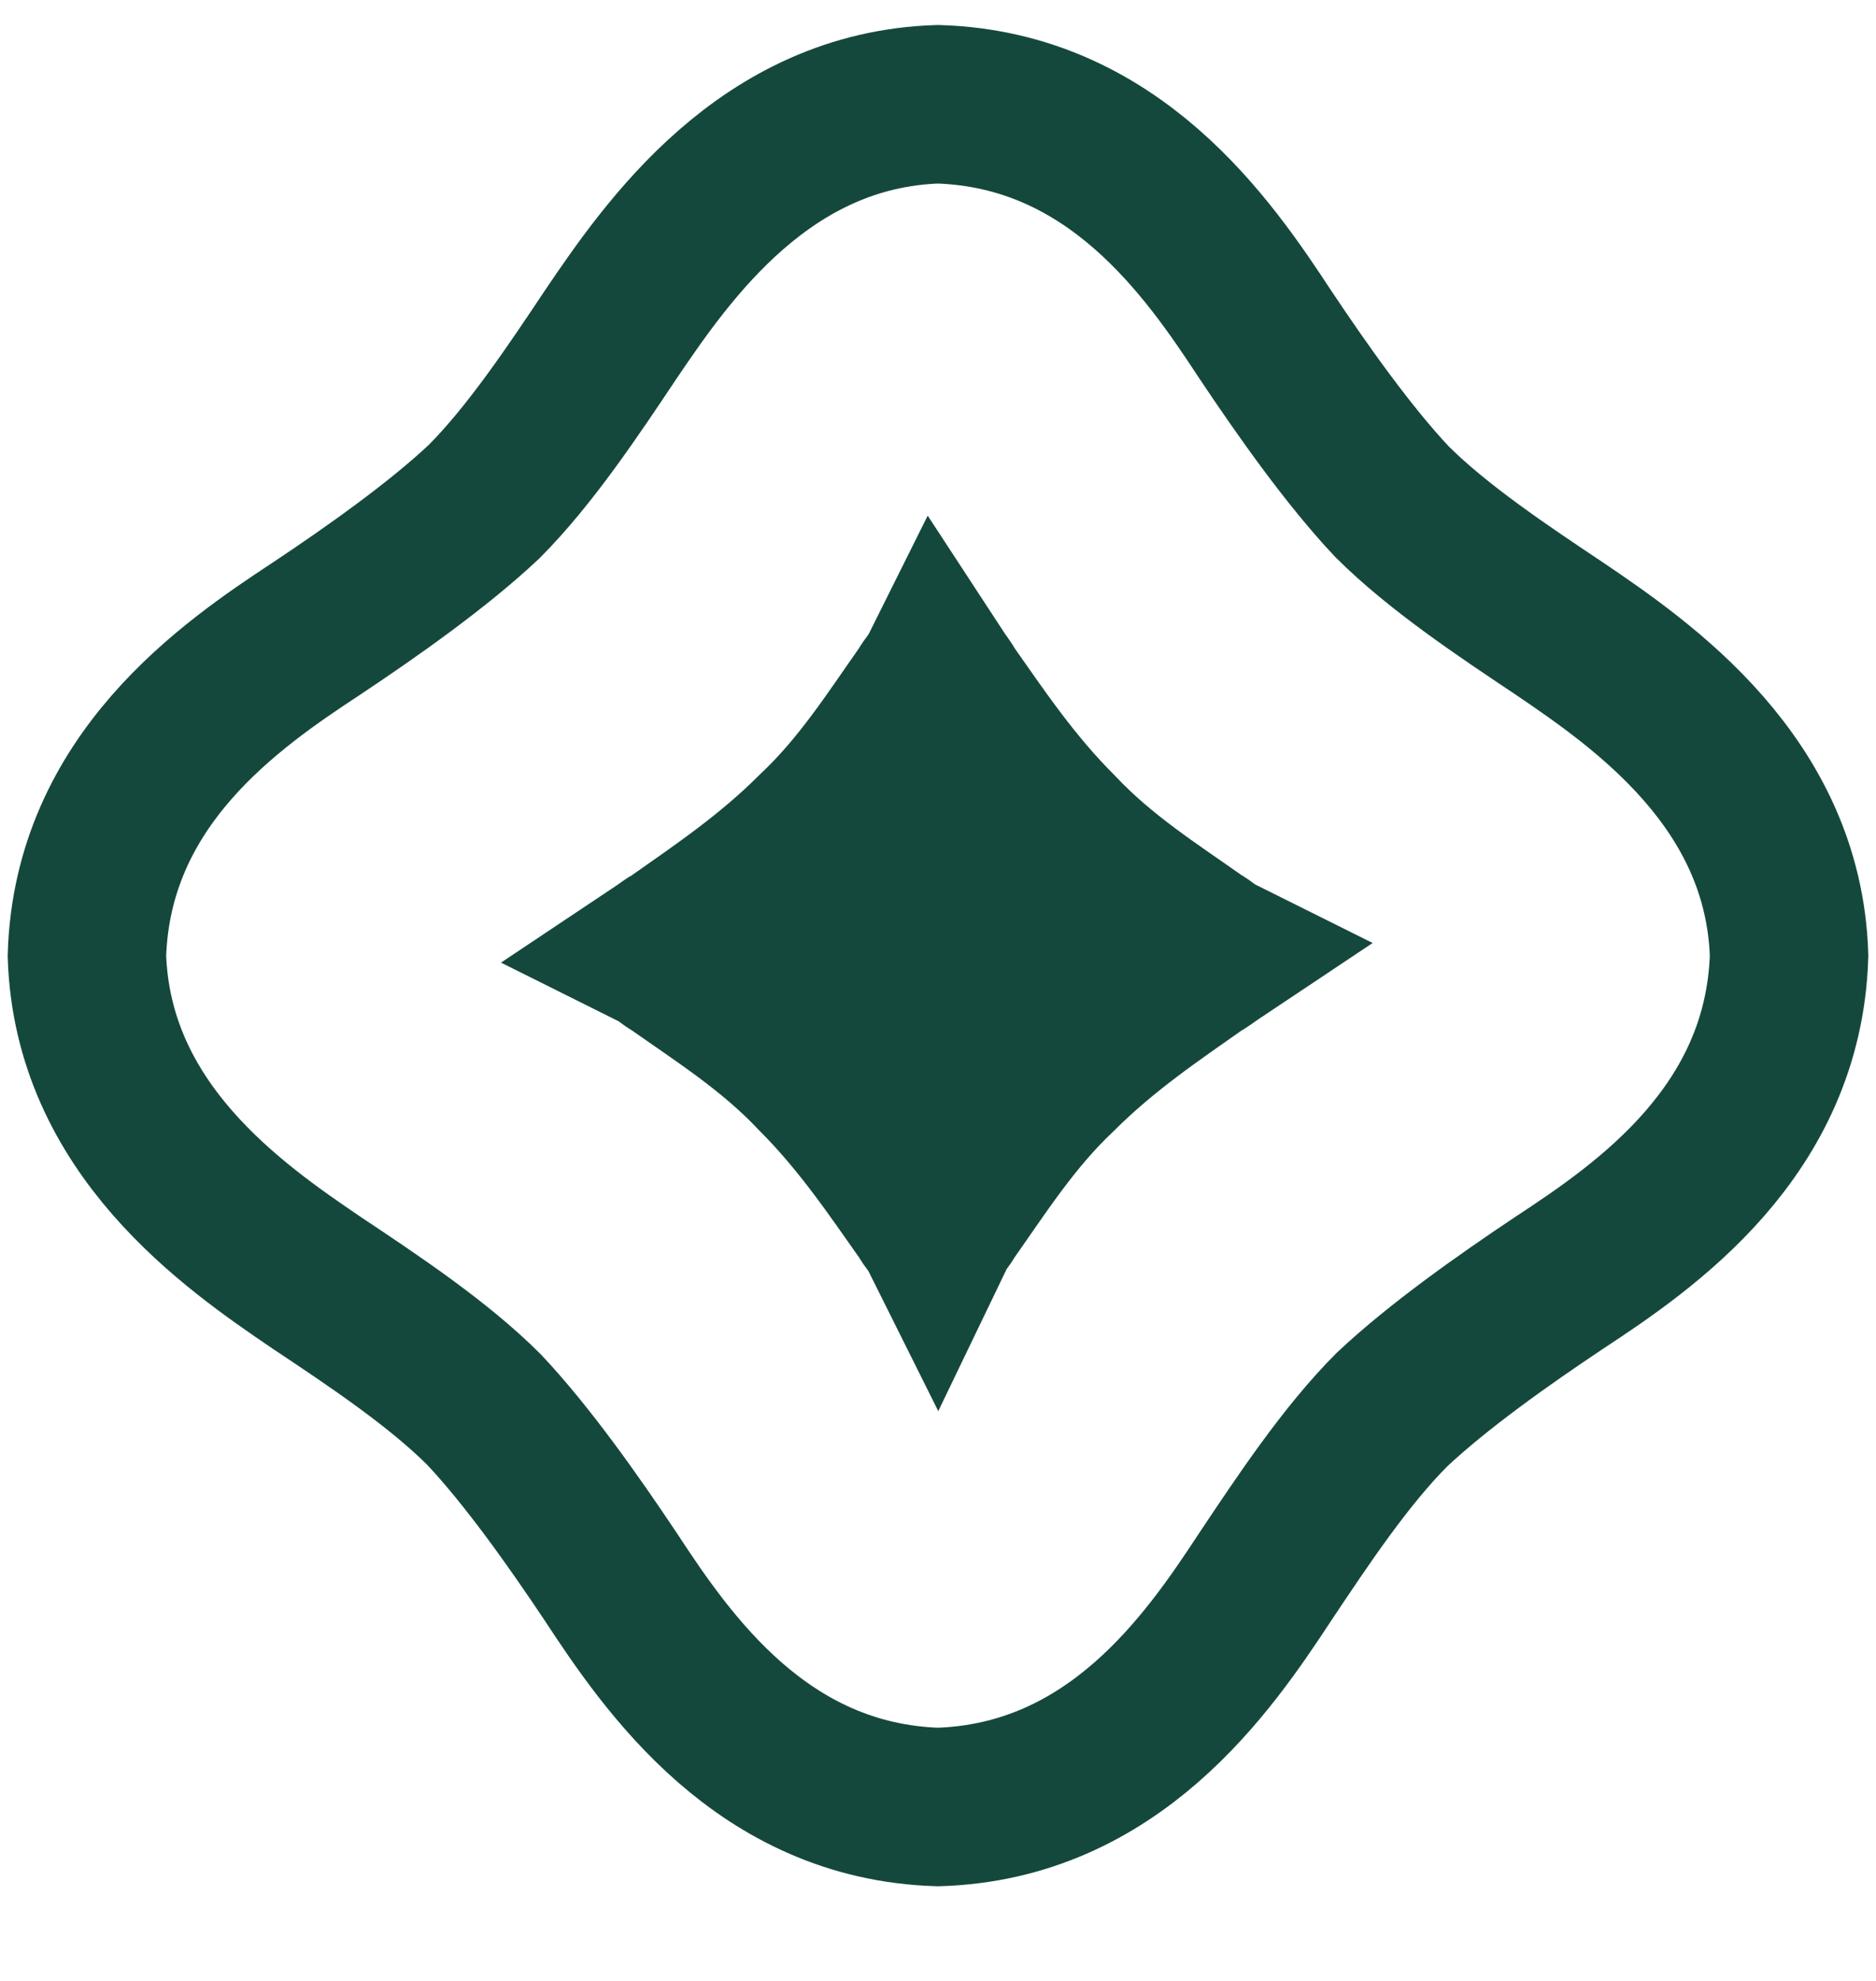 <?xml version="1.0" encoding="UTF-8"?>
<svg xmlns="http://www.w3.org/2000/svg" width="18" height="19" viewBox="0 0 18 19" fill="none">
  <path d="M9 17.332C7.315 17.28 6.408 15.958 5.863 15.128C5.5 14.584 5.06 13.962 4.645 13.521C4.204 13.08 3.582 12.666 3.037 12.303C2.234 11.758 0.886 10.825 0.834 9.166C0.886 7.481 2.208 6.574 3.037 6.029C3.582 5.666 4.204 5.226 4.645 4.811C5.085 4.37 5.5 3.748 5.863 3.204C6.408 2.4 7.341 1.052 9 1C10.685 1.052 11.592 2.374 12.137 3.204C12.5 3.748 12.94 4.37 13.355 4.811C13.796 5.251 14.418 5.666 14.962 6.029C15.766 6.574 17.114 7.507 17.166 9.166C17.114 10.851 15.792 11.758 14.962 12.303C14.418 12.666 13.796 13.106 13.355 13.521C12.914 13.962 12.5 14.584 12.137 15.128C11.592 15.958 10.685 17.28 9 17.332Z" stroke="#15483D" stroke-width="1.52" stroke-miterlimit="10"></path>
  <path d="M8.989 11.809C9.014 11.757 9.066 11.705 9.092 11.653C9.403 11.213 9.714 10.72 10.155 10.305C10.596 9.865 11.062 9.554 11.503 9.243C11.555 9.217 11.581 9.191 11.659 9.139C11.607 9.113 11.555 9.061 11.503 9.035C11.062 8.724 10.57 8.413 10.155 7.972C9.714 7.532 9.403 7.065 9.092 6.624C9.066 6.572 9.04 6.547 8.989 6.469C8.963 6.521 8.911 6.572 8.885 6.624C8.574 7.065 8.263 7.558 7.822 7.972C7.381 8.413 6.915 8.724 6.474 9.035C6.422 9.061 6.396 9.087 6.318 9.139C6.37 9.165 6.422 9.217 6.474 9.243C6.915 9.554 7.407 9.865 7.822 10.305C8.263 10.746 8.574 11.213 8.885 11.653C8.911 11.705 8.963 11.757 8.989 11.809Z" fill="#15483D" stroke="#15483D" stroke-width="1.52" stroke-miterlimit="10"></path>
</svg>

